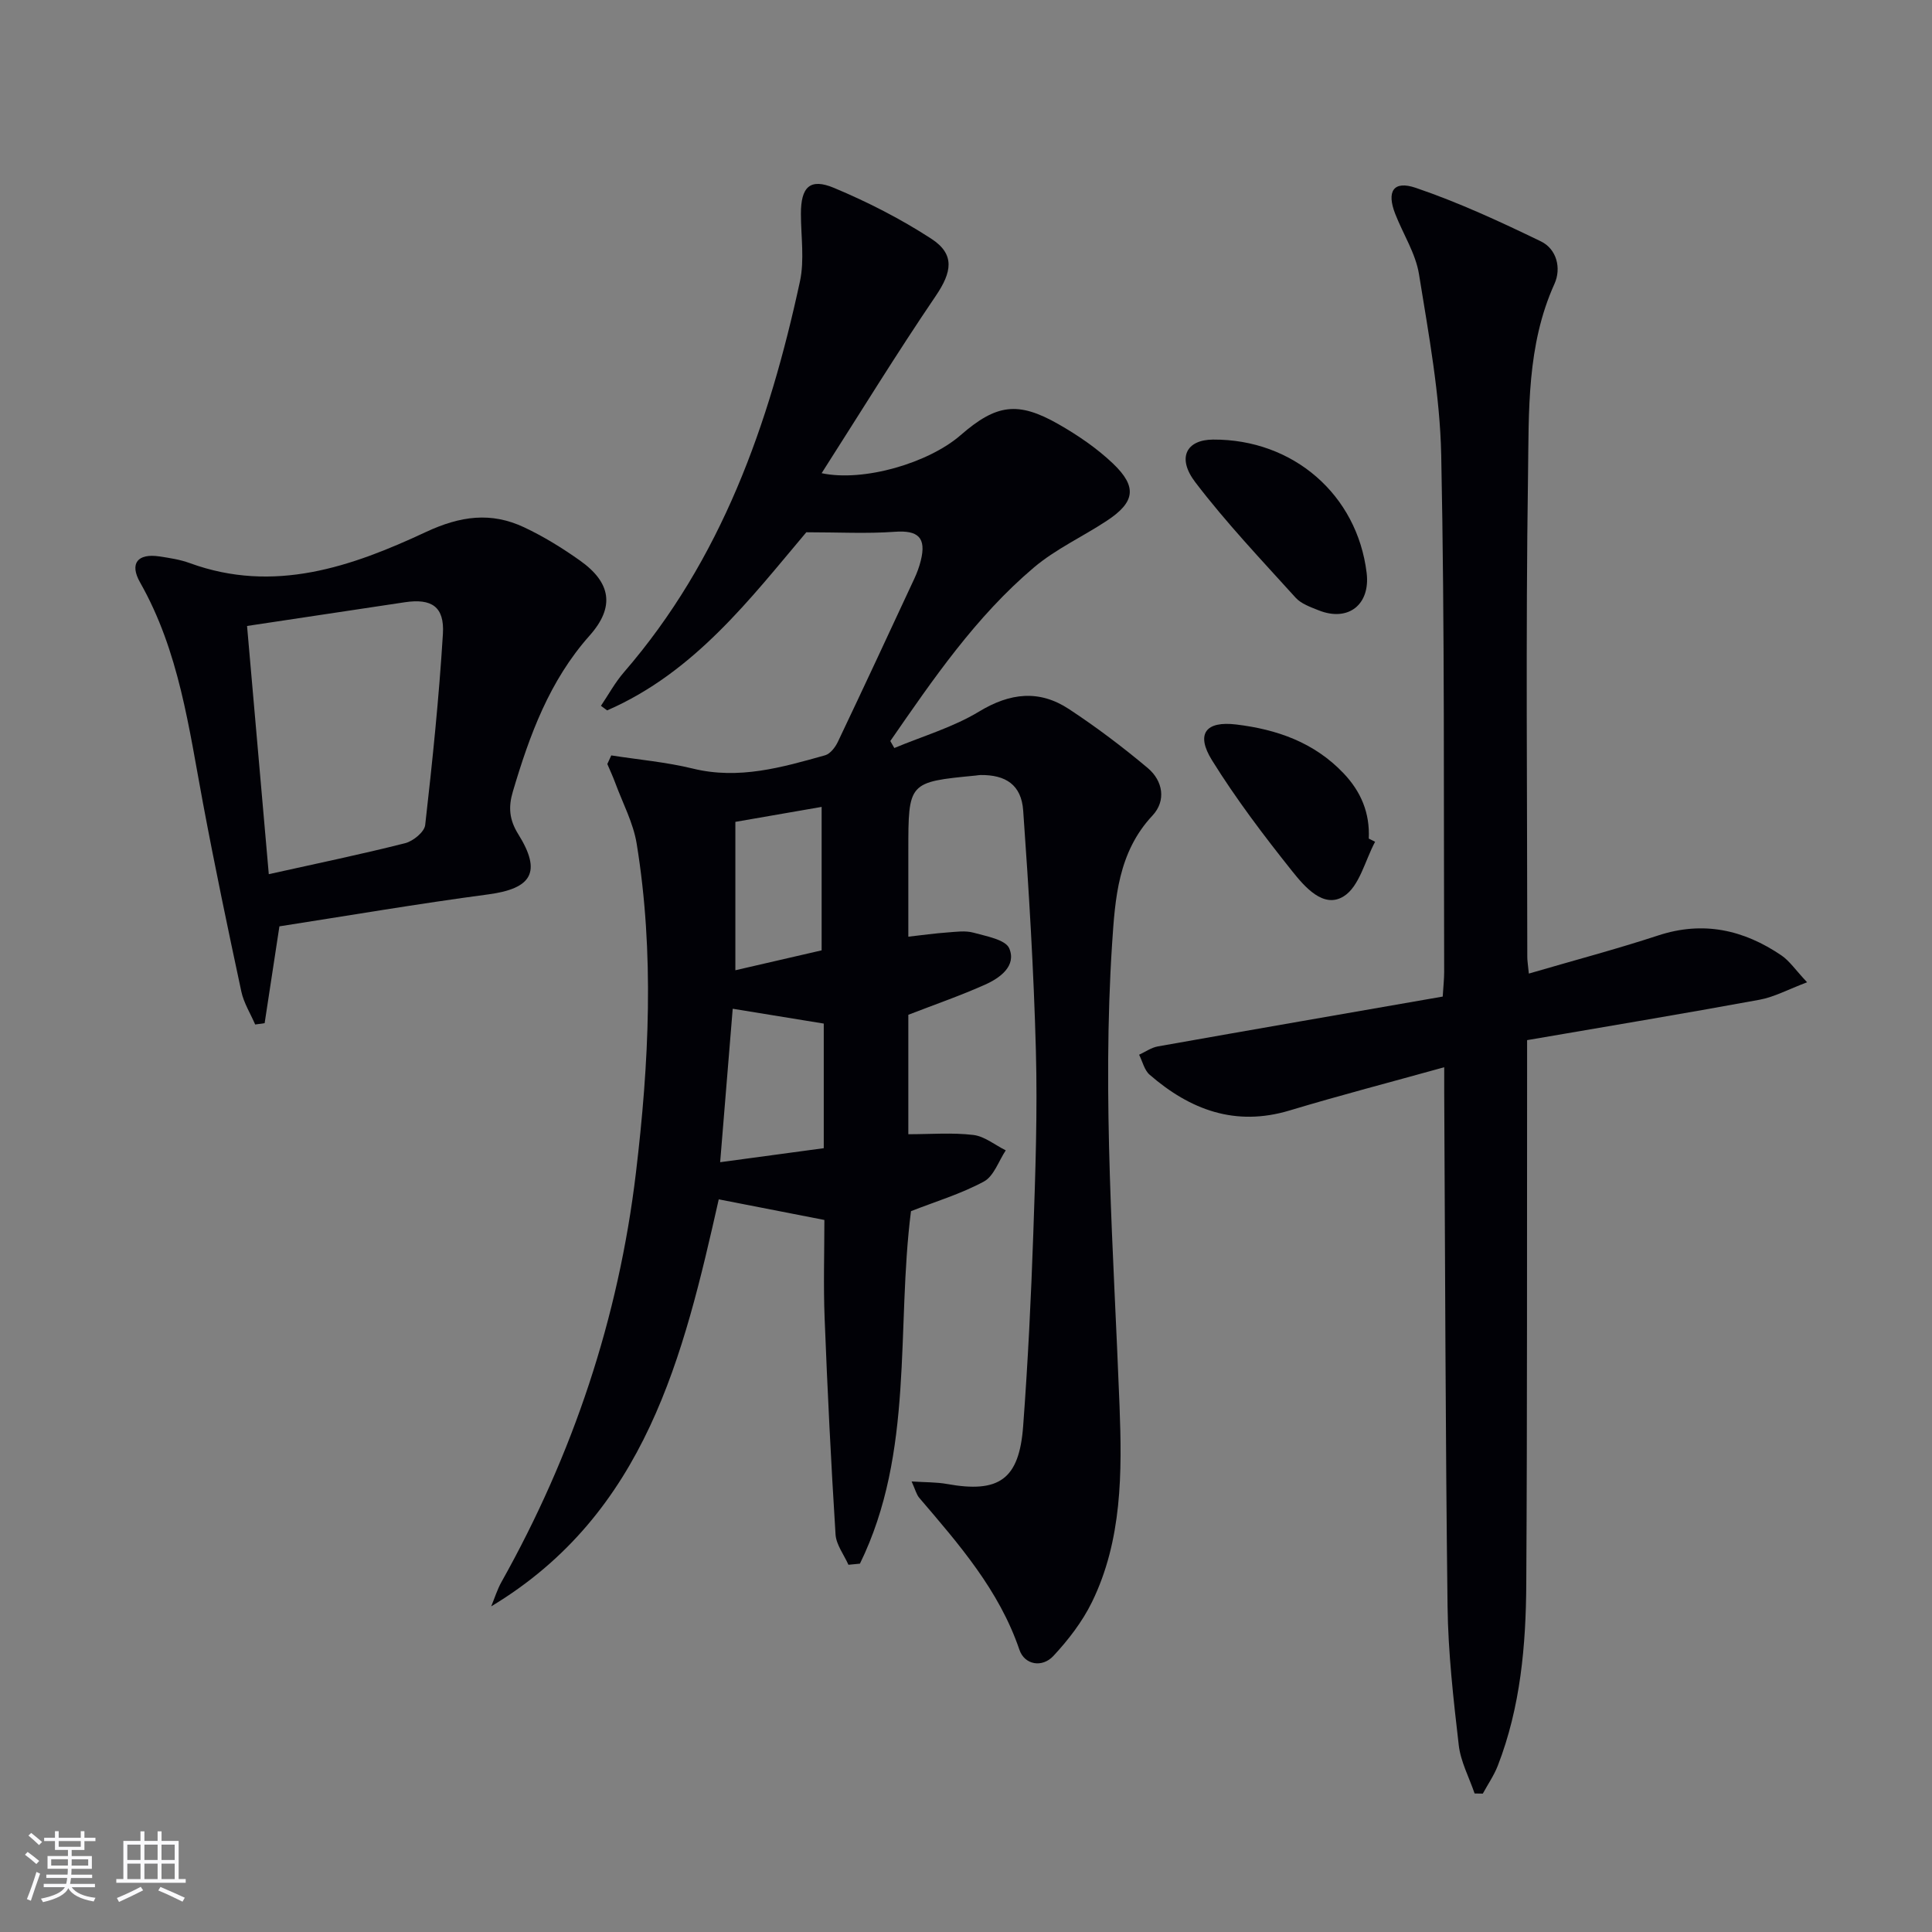 <svg enable-background="new 0 0 400 400" viewBox="0 0 400 400" xmlns="http://www.w3.org/2000/svg"><rect x="0" y="0" width="400" height="400" fill="#808080" stroke="none"/><g fill="#010106"><path d="m126.56 156.4c5.64.88 11.38 1.38 16.9 2.73 9.53 2.33 18.44-.25 27.38-2.76 1.05-.3 2.08-1.64 2.61-2.74 5.35-11.24 10.6-22.53 15.85-33.82.56-1.2 1.02-2.46 1.34-3.74 1.19-4.78-.56-6.32-5.38-5.97-5.79.42-11.64.1-18.32.1-11.53 13.65-23.11 28.99-41.24 36.88-.43-.32-.85-.63-1.28-.95 1.57-2.33 2.93-4.84 4.76-6.95 20.21-23.35 30.06-51.39 36.44-80.92.96-4.46.21-9.29.2-13.96-.01-5.57 1.85-7.49 6.85-5.4 6.97 2.92 13.82 6.41 20.15 10.53 4.97 3.23 4.25 6.93.91 11.85-8.09 11.91-15.63 24.19-23.62 36.69 8.72 1.85 22.16-2.12 28.78-7.88 7.37-6.41 11.83-7.08 20.27-2.26 4.01 2.29 7.94 4.97 11.27 8.14 5.08 4.85 4.56 8.02-1.32 11.88-4.98 3.28-10.55 5.83-15.05 9.64-12.03 10.18-20.86 23.11-29.73 35.93.28.48.55.97.83 1.45 5.88-2.46 12.14-4.28 17.53-7.54 6.45-3.91 12.49-4.57 18.65-.51 5.66 3.73 11.11 7.84 16.3 12.2 3.14 2.65 3.84 6.76.97 9.83-7.13 7.6-7.74 17.18-8.36 26.53-2.09 31.93.32 63.82 1.54 95.72.52 13.7.56 27.76-5.71 40.59-1.99 4.07-4.89 7.83-7.99 11.16-2.33 2.5-5.97 1.84-7.03-1.28-4.2-12.34-12.5-21.82-20.72-31.44-.61-.71-.84-1.74-1.6-3.41 2.89.19 5.14.13 7.31.52 10.79 1.95 14.96-.93 15.78-11.94.99-13.25 1.64-26.54 2.1-39.82.44-12.64.88-25.3.54-37.93-.44-16.59-1.45-33.18-2.63-49.74-.38-5.31-3.6-7.41-8.84-7.35-.33 0-.66.08-.99.11-13.95 1.35-13.95 1.35-13.95 15.62v17.74c2.94-.33 5.47-.69 8.02-.87 1.82-.13 3.77-.43 5.47.04 2.66.74 6.65 1.44 7.41 3.26 1.51 3.61-1.88 6.1-4.97 7.48-4.98 2.24-10.17 4.03-15.93 6.26v11.85 12.88c4.64 0 9.1-.37 13.46.15 2.33.28 4.48 2.08 6.71 3.19-1.47 2.21-2.46 5.34-4.52 6.45-4.76 2.57-10.06 4.16-15.1 6.14-3.1 24.29.74 49.87-10.57 72.98-.79.08-1.59.15-2.38.23-.93-2.09-2.53-4.14-2.67-6.28-.94-14.91-1.68-29.84-2.26-44.77-.27-6.79-.05-13.61-.05-20.34-7.24-1.42-14.33-2.8-21.87-4.27-7.3 32.33-15.04 64.97-47.11 84.27.7-1.69 1.24-3.47 2.13-5.06 14.81-26.41 24.24-54.63 27.83-84.69 2.71-22.68 3.85-45.44.16-68.14-.7-4.31-2.88-8.38-4.42-12.55-.49-1.34-1.1-2.64-1.66-3.96.28-.59.55-1.19.82-1.78zm25.14 52.45c-.85 10.46-1.71 20.92-2.6 31.77 7.68-1.04 14.66-1.98 21.45-2.9 0-9.27 0-17.81 0-25.8-6.44-1.04-12.42-2.02-18.85-3.07zm18.41-41.79c-6.78 1.18-12.27 2.13-17.86 3.1v30.72c6.35-1.46 12.39-2.86 17.86-4.12 0-10.06 0-19.57 0-29.7z"/><path d="m316.53 201.57c9.37-2.74 18.17-5.07 26.8-7.9 9.31-3.05 17.66-1.17 25.47 4.12 1.7 1.15 2.92 3.01 5.34 5.58-3.91 1.47-6.8 3.06-9.87 3.62-15.81 2.9-31.68 5.54-48.1 8.36v6.02c-.04 35.49.04 70.99-.17 106.48-.07 12.81-1.19 25.57-5.89 37.7-.79 2.03-2.06 3.87-3.11 5.8-.57-.01-1.14-.02-1.7-.03-1.13-3.33-2.89-6.59-3.28-10-1.11-9.56-2.2-19.18-2.32-28.78-.44-35.47-.49-70.95-.69-106.42-.01-1.48 0-2.96 0-5.16-11.03 3.07-21.58 5.81-32.01 8.95-11.25 3.39-20.59-.13-28.98-7.4-1.1-.95-1.47-2.74-2.18-4.14 1.29-.59 2.52-1.48 3.87-1.72 19.59-3.48 39.2-6.87 58.99-10.32.13-2.18.3-3.64.3-5.1-.12-35.66.12-71.32-.61-106.97-.26-12.52-2.6-25.05-4.6-37.47-.69-4.31-3.28-8.3-4.91-12.47-1.84-4.68-.42-7.01 4.24-5.43 8.87 3.02 17.45 6.99 25.9 11.08 3.29 1.59 4.27 5.57 2.82 8.79-5.77 12.75-5.29 26.38-5.48 39.73-.49 33.15-.16 66.32-.15 99.48-.02.83.13 1.65.32 3.6z"/><path d="m57.85 191.79c-1.14 7.45-2.1 13.75-3.06 20.05-.65.09-1.3.18-1.96.27-.97-2.26-2.35-4.44-2.86-6.8-2.78-12.97-5.5-25.96-7.94-39-2.93-15.65-4.95-31.49-13.02-45.71-2.26-3.97-.49-6.07 3.98-5.4 2.13.32 4.31.65 6.32 1.39 17.41 6.36 33.47.75 48.86-6.44 7.18-3.35 13.52-4.2 20.38-.96 4.03 1.9 7.88 4.28 11.52 6.86 6.43 4.56 7.28 9.6 2.01 15.53-8.34 9.37-12.44 20.63-15.9 32.31-.95 3.2-.76 5.81 1.12 8.82 4.9 7.84 2.81 11.25-6.18 12.46-14.6 1.94-29.13 4.42-43.27 6.62zm-6.7-62.19c1.5 17.13 2.98 34 4.5 51.39 9.92-2.21 19.13-4.11 28.24-6.42 1.65-.42 3.98-2.32 4.14-3.75 1.5-13.17 2.86-26.36 3.67-39.59.34-5.64-2.34-7.37-7.89-6.54-10.63 1.59-21.27 3.2-32.66 4.91z"/><path d="m251.14 91.01c16.6-.1 29.85 11.41 31.81 27.61.79 6.56-3.81 10.19-9.94 7.74-1.68-.67-3.61-1.34-4.76-2.61-7.09-7.83-14.39-15.53-20.78-23.91-3.87-5.08-1.82-8.8 3.67-8.83z"/><path d="m284.7 174.28c-2.09 3.89-3.25 9.27-6.51 11.3-4.19 2.61-8.09-2-10.68-5.24-5.88-7.37-11.6-14.93-16.57-22.92-3.42-5.5-1.31-8.19 5.02-7.42 8.42 1.02 16.12 3.7 22.2 10.09 3.66 3.85 5.47 8.25 5.23 13.53.43.21.87.43 1.31.66z"/></g><path d="m5.17 384 .55-.58c.85.61 1.65 1.24 2.4 1.87l-.59.64c-.83-.73-1.62-1.38-2.36-1.93m1.22 9.53-.82-.34c.71-1.76 1.37-3.64 1.98-5.63.24.13.5.25.76.36-.6 1.67-1.24 3.54-1.92 5.61m-.5-13.5.57-.54c.56.44 1.31 1.06 2.26 1.87l-.64.64c-.68-.66-1.41-1.32-2.19-1.97m3.25.46h2.24v-1.36h.77v1.36h4.57v-1.36h.76v1.36h2.28v.69h-2.28v1.84h-2.64v1.26h4.18v2.64h-4.21c0 .45-.02.86-.05 1.21h4.32v.69h-4.38c-.04.34-.1.75-.19 1.22h5.15v.69h-4.82c.87 1.19 2.51 1.92 4.93 2.19-.17.32-.3.57-.37.76-2.77-.49-4.52-1.41-5.26-2.76-.56 1.26-2.3 2.23-5.24 2.9-.12-.24-.26-.48-.43-.72 2.73-.55 4.38-1.34 4.96-2.38h-4.38v-.69h4.65c.1-.38.17-.79.21-1.22h-4.32v-.69h4.4c.03-.34.05-.75.05-1.21h-4.2v-2.64h4.23v-1.26h-2.69v-1.84h-2.24zm1.46 4.46v1.29h3.45c.01-.4.02-.57.01-.53v-.32-.45h-3.46zm1.55-2.59h4.57v-1.19h-4.57zm6.11 2.59h-3.42v.77c-.01.19-.01.37-.02.53h3.44z" fill="#fafafc"/><path d="m32.63 379.16h.82v1.98h3.54v7.89h1.46v.78h-14.37v-.78h1.46v-7.89h3.54v-1.98h.82v1.98h2.73zm-3.49 11.48.5.73c-1.61.82-3.28 1.63-5 2.41-.13-.27-.28-.55-.44-.82 1.75-.72 3.4-1.49 4.94-2.32m-2.78-5.55h2.73v-3.18h-2.73zm0 3.95h2.73v-3.2h-2.73zm3.54-3.95h2.73v-3.18h-2.73zm0 3.95h2.73v-3.2h-2.73zm7.89 4.68c-1.84-.92-3.51-1.7-5.02-2.32l.45-.73c1.89.8 3.57 1.55 5.04 2.23zm-1.62-11.81h-2.73v3.18h2.73zm-2.73 7.13h2.73v-3.2h-2.73z" fill="#fafafc"/></svg>
